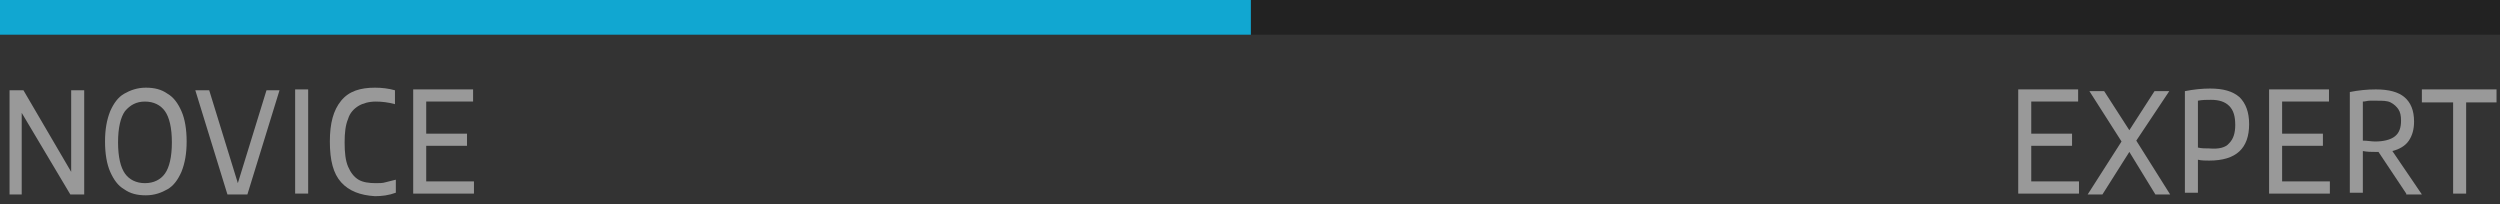 <?xml version="1.0" encoding="utf-8"?>
<!-- Generator: Adobe Illustrator 25.4.1, SVG Export Plug-In . SVG Version: 6.00 Build 0)  -->
<svg version="1.1" id="Layer_1" xmlns="http://www.w3.org/2000/svg" xmlns:xlink="http://www.w3.org/1999/xlink" x="0px" y="0px"
	 viewBox="0 0 288 23.5" style="enable-background:new 0 0 288 23.5;" xml:space="preserve">
<rect x="0" y="0" width="288" height="23.5" fill="#333333" stroke="none"/>
<style type="text/css">
	.st0{opacity:0.33;}
	.st1{opacity:0.5;}
	.st2{fill:#FFFFFF;}
	.st3{fill:#11A7D1;}
</style>
<g class="st0">
	<rect width="288" height="4"/>
</g>
<g class="st1">
	<path class="st2" d="M8.2,10.4h1.5v12H8.1L2.5,13v9.4H1.1v-12h1.6l5.5,9.4V10.4z"/>
	<path class="st2" d="M14.3,21.8c-0.7-0.4-1.2-1.1-1.6-2c-0.4-0.9-0.6-2.1-0.6-3.5s0.2-2.5,0.6-3.5c0.4-0.9,0.9-1.6,1.6-2
		c0.7-0.4,1.5-0.7,2.5-0.7c1,0,1.8,0.2,2.5,0.7c0.7,0.4,1.2,1.1,1.6,2c0.4,0.9,0.6,2.1,0.6,3.5s-0.2,2.5-0.6,3.5
		c-0.4,0.9-0.9,1.6-1.6,2c-0.7,0.4-1.5,0.7-2.5,0.7C15.8,22.5,15,22.3,14.3,21.8z M19,20c0.5-0.7,0.8-1.9,0.8-3.6
		c0-1.7-0.3-2.9-0.8-3.6c-0.5-0.7-1.3-1.1-2.3-1.1c-1,0-1.7,0.4-2.3,1.1c-0.5,0.7-0.8,1.9-0.8,3.6c0,1.7,0.3,2.9,0.8,3.6
		c0.5,0.7,1.3,1.1,2.3,1.1C17.7,21.1,18.5,20.7,19,20z"/>
	<path class="st2" d="M30.7,10.4h1.5l-3.7,12h-2.3l-3.7-12h1.6l3.3,10.7L30.7,10.4z"/>
	<path class="st2" d="M34,22.3v-12h1.5v12H34z"/>
	<path class="st2" d="M39.3,21c-0.9-1-1.3-2.5-1.3-4.7c0-2.1,0.4-3.6,1.3-4.7s2.2-1.5,3.9-1.5c0.8,0,1.6,0.1,2.3,0.3V12
		c-0.7-0.2-1.5-0.3-2.2-0.3c-0.8,0-1.5,0.2-2,0.5c-0.5,0.3-1,0.8-1.2,1.5c-0.3,0.7-0.4,1.6-0.4,2.7c0,1.2,0.1,2.1,0.4,2.8
		c0.3,0.7,0.7,1.2,1.2,1.5c0.5,0.3,1.2,0.4,2,0.4c0.4,0,0.8,0,1.1-0.1c0.4-0.1,0.8-0.2,1.2-0.3v1.5c-0.8,0.3-1.6,0.4-2.4,0.4
		C41.5,22.5,40.2,22,39.3,21z"/>
	<path class="st2" d="M49.1,20.9h5.5v1.4h-7v-12h6.9v1.4h-5.4v3.7h4.7v1.4h-4.7V20.9z"/>
</g>
<g class="st1">
	<path class="st2" d="M234,20.9h5.5v1.4h-7v-12h6.9v1.4H234v3.7h4.7v1.4H234V20.9z"/>
	<path class="st2" d="M246.1,16.2l3.9,6.2h-1.7l-3-4.9l-3.1,4.9h-1.7l3.9-6.1l-3.7-5.8h1.7l2.9,4.5l2.9-4.5h1.7L246.1,16.2z"/>
	<path class="st2" d="M251.7,10.5c1-0.2,2-0.3,2.9-0.3c1.5,0,2.6,0.3,3.4,1c0.7,0.7,1.1,1.7,1.1,3.1c0,2.8-1.5,4.2-4.6,4.2
		c-0.4,0-0.9,0-1.3-0.1v3.8h-1.5V10.5z M256.8,16.5c0.5-0.5,0.7-1.2,0.7-2.1c0-1-0.2-1.7-0.7-2.2c-0.5-0.5-1.2-0.7-2.1-0.7
		c-0.5,0-1,0-1.5,0.1v5.4c0.4,0.1,0.9,0.1,1.3,0.1C255.6,17.2,256.4,17,256.8,16.5z"/>
	<path class="st2" d="M262.9,20.9h5.5v1.4h-7v-12h6.9v1.4h-5.4v3.7h4.7v1.4h-4.7V20.9z"/>
	<path class="st2" d="M277.2,22.3l-3.2-4.8c-0.1,0-0.2,0-0.4,0c-0.4,0-0.9,0-1.4-0.1v4.8h-1.5V10.6c1-0.2,2-0.3,3-0.3
		c1.5,0,2.6,0.3,3.3,0.9c0.7,0.6,1.1,1.5,1.1,2.8c0,0.9-0.2,1.6-0.6,2.2c-0.4,0.6-1.1,1-1.9,1.2l3.4,5H277.2z M272.2,16.2
		c0.5,0,1,0.1,1.4,0.1c1,0,1.8-0.2,2.3-0.6c0.5-0.4,0.7-1,0.7-1.8c0-0.6-0.1-1-0.3-1.3s-0.5-0.6-0.9-0.8c-0.4-0.2-0.9-0.2-1.6-0.2
		c-0.3,0-0.6,0-0.8,0c-0.3,0-0.5,0.1-0.8,0.1V16.2z"/>
	<path class="st2" d="M282.6,22.3V11.8H279v-1.5h8.6v1.5h-3.5v10.5H282.6z"/>
</g>
<rect y="0" class="st3" width="144.1" height="4"/>
</svg>
